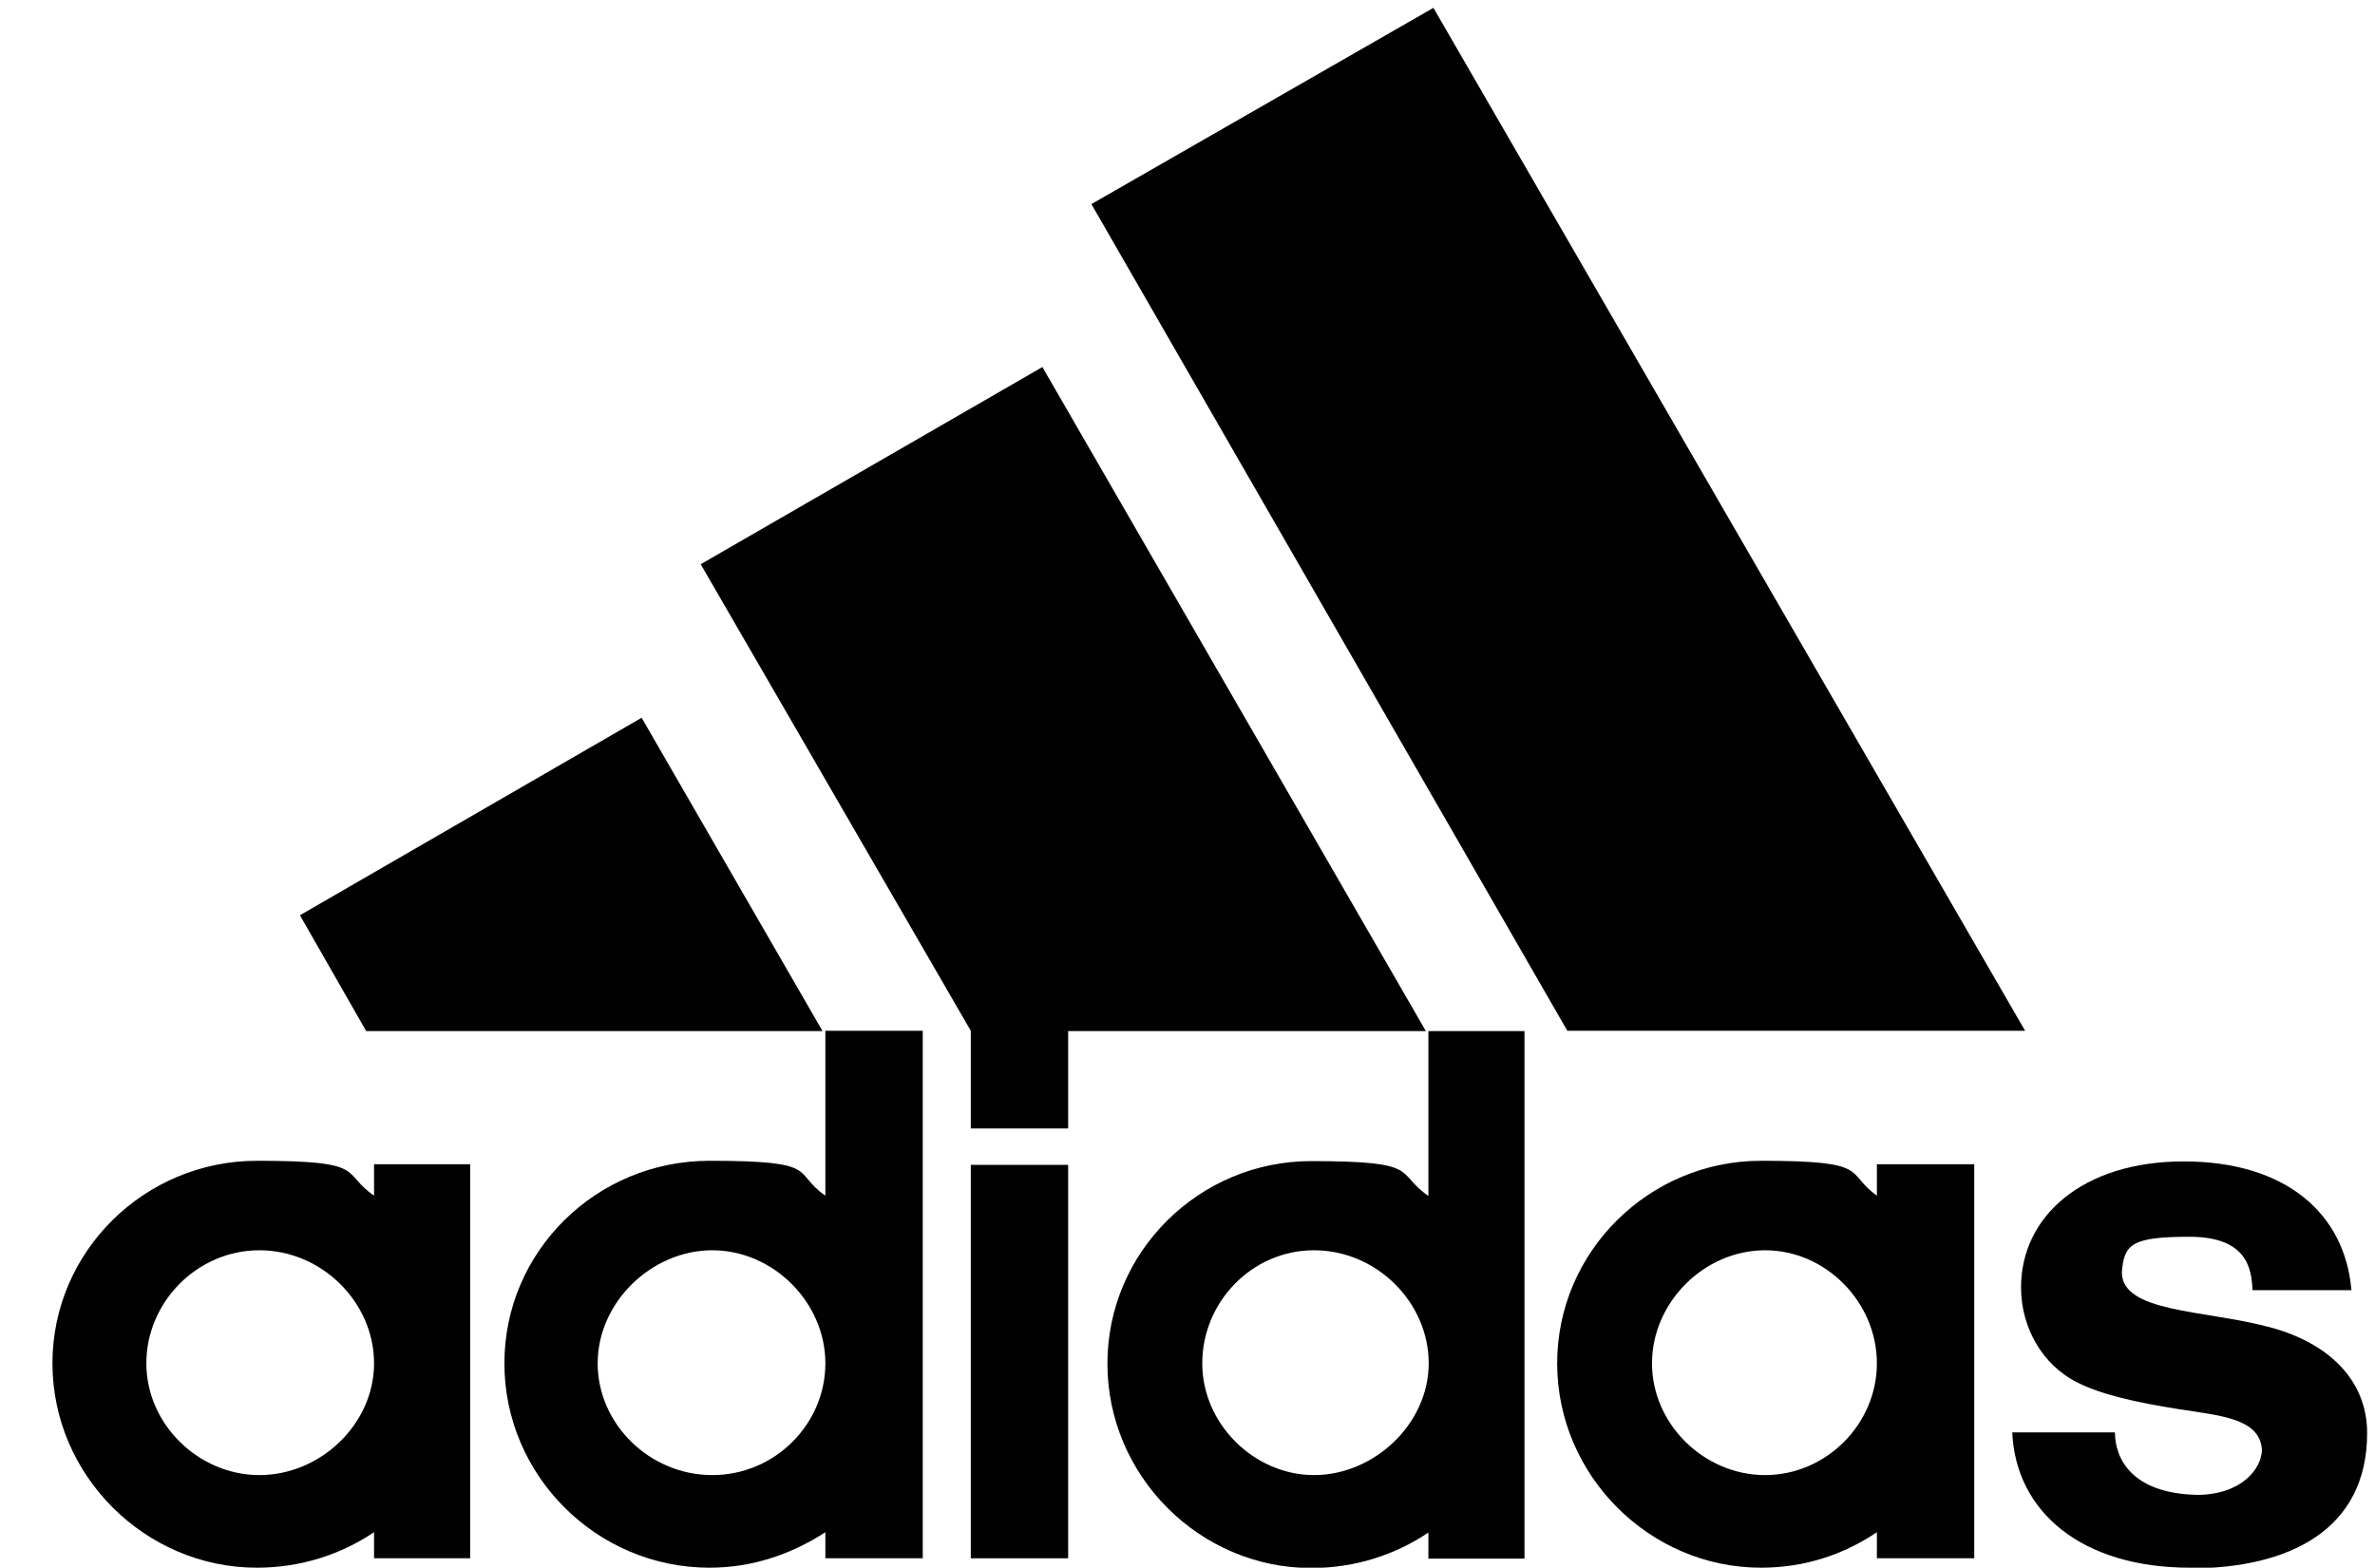 <svg xmlns="http://www.w3.org/2000/svg" id="Calque_1" viewBox="0 0 756.2 499.3"><defs><style>      .st0 {        fill: none;      }      .st1 {        fill: #010101;      }    </style></defs><rect class="st0" x="0" y="241.8" width="756.2" height="283.5"></rect><rect class="st0" x="0" y="241.8" width="756" height="283.5"></rect><rect class="st0" x="0" y="241.8" width="756" height="283.5"></rect><g><path class="st1" d="M499.1,328.4L347.5,65,456.4,2.5l188.4,325.8h-145.7"></path><path class="st1" d="M95.5,291.5l108.8-62.9,57.6,99.8H116.6l-21.1-36.9"></path><path class="st1" d="M309.1,496.3h31v-125.3h-31v125.3Z"></path><path class="st1" d="M697.3,499.3c-34.6,0-55.5-17.9-56.6-43.1h32.7c0,7.9,4.9,19.4,26.1,19.9,14.1,0,20.7-8.3,20.7-14.5-.8-9.9-13.2-10.7-26.5-12.8-13.2-2.1-24.5-4.5-32.7-8.7-10.4-5.4-17.5-16.9-17.5-30.1,0-22.4,19.4-40.1,51.8-40.1s51.3,16.5,53.4,41h-31.5c-.3-6.6-1.5-17-20.1-17s-20.8,2.5-21.5,11.3c0,12.8,26.1,12,46.3,17.3,19.4,4.9,31.8,17,31.8,33.9,0,31.1-25.2,43.1-56.3,43.1"></path><path class="st1" d="M223.1,179.7l108.8-62.8,122.1,211.5h-113.9v31h-31v-31.1l-86-148.6"></path><path class="st1" d="M225.9,499.3c-36,0-65.3-29.4-65.3-65.1s29.3-64.5,65.3-64.5,26.1,3.7,36.9,11.1v-52.5h31v168h-31v-8.3c-10.8,7-23.2,11.3-36.9,11.3h0ZM190.3,434.2c0,19.4,16.6,35.6,36.5,35.6s36-16.2,36-35.6-16.6-36-36-36-36.5,16.6-36.5,36"></path><path class="st1" d="M454.8,328.4h30.6v168h-30.6v-8.3c-10.4,7-23.2,11.3-37.3,11.3-35.6,0-64.9-29.4-64.9-65.1s29.3-64.5,64.9-64.5,26.5,3.7,37.3,11.1v-52.5h0ZM382.8,434.2c0,19.4,16.6,35.6,35.6,35.6s36.5-16.2,36.5-35.6-16.6-36-36.5-36-35.6,16.6-35.6,36"></path><path class="st1" d="M560.7,499.3c-35.5,0-64.9-29.4-64.9-65.1s29.4-64.5,64.9-64.5,26.5,3.7,36.9,11.1v-10h31v125.5h-31v-8.3c-10.4,7-22.8,11.3-36.9,11.3h0ZM526,434.2c0,19.4,16.6,35.6,36,35.6s35.6-16.2,35.6-35.6-16.2-36-35.6-36-36,16.6-36,36"></path><path class="st1" d="M46.6,434.2c0,19.4,16.6,35.6,36,35.6s36.5-16.2,36.5-35.6-16.6-36-36.5-36-36,16.6-36,36ZM81.8,499.3c-35.6,0-65.1-29.4-65.1-65.1s29.4-64.5,65.1-64.5,26.5,3.7,37.3,11.1v-10h30.6v125.5h-30.6v-8.3c-10.4,7-23.2,11.3-37.3,11.3"></path></g></svg>